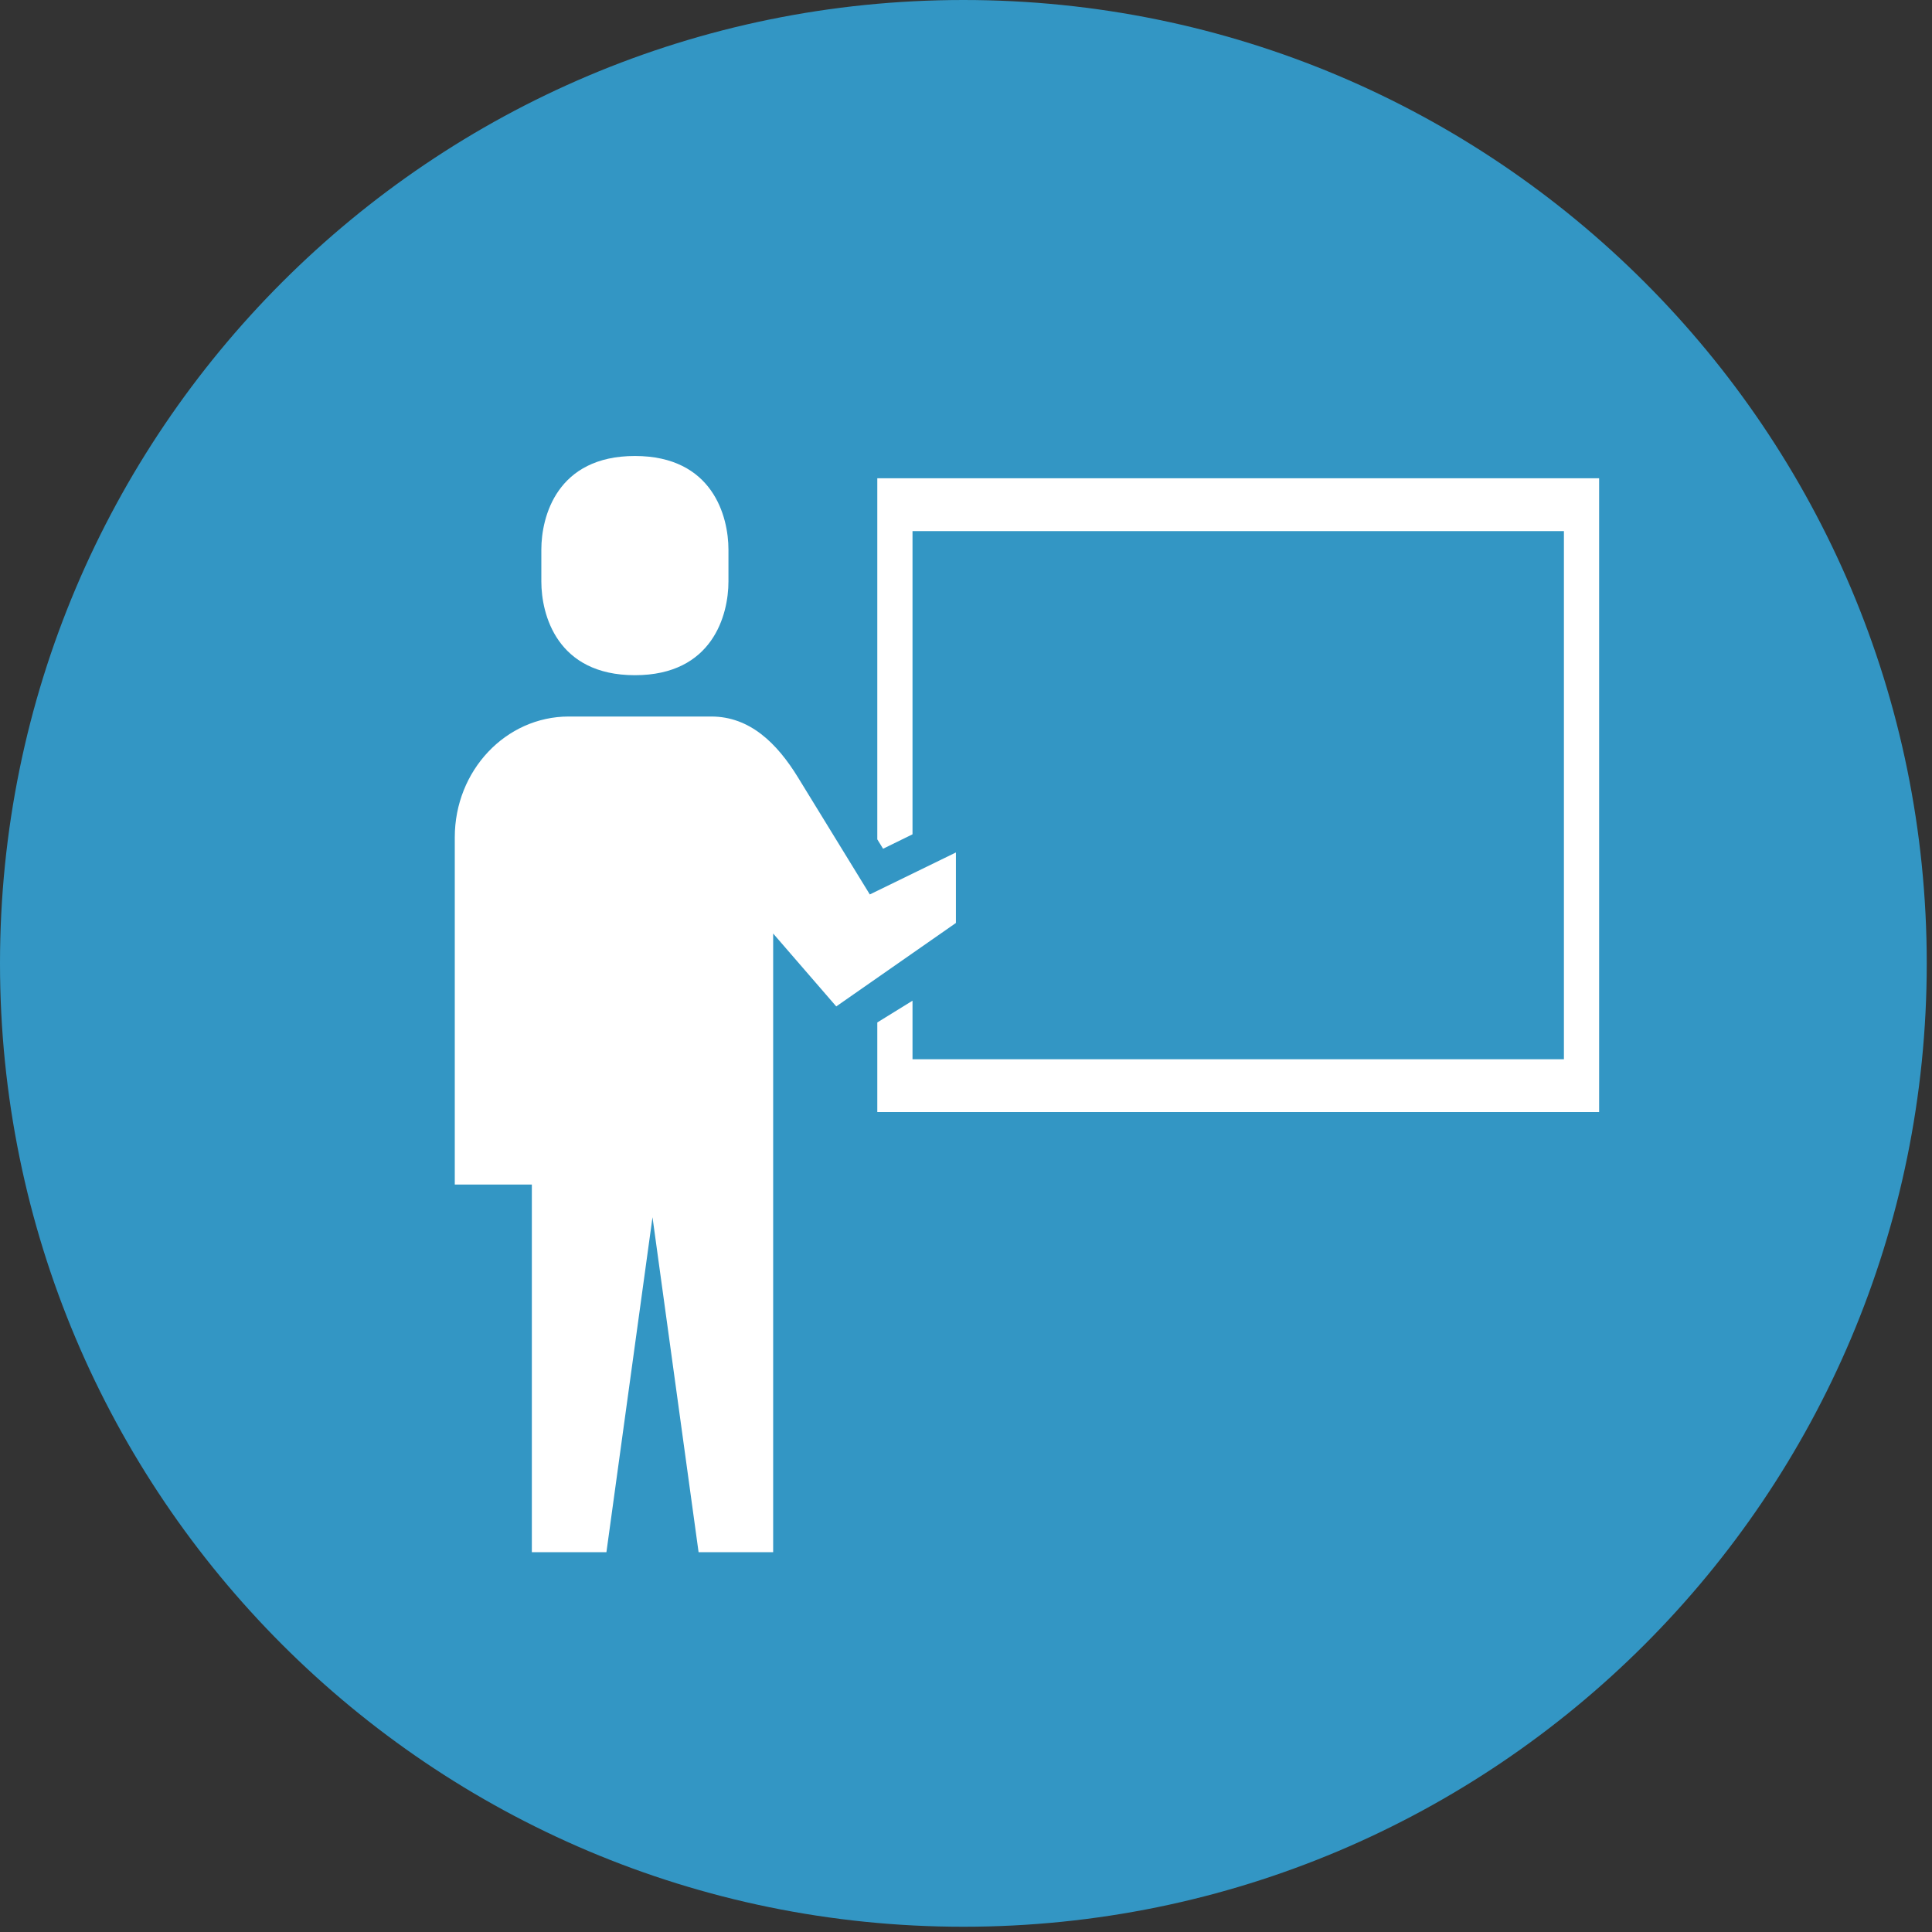 <?xml version="1.0" encoding="UTF-8" standalone="no"?><!DOCTYPE svg PUBLIC "-//W3C//DTD SVG 1.1//EN" "http://www.w3.org/Graphics/SVG/1.1/DTD/svg11.dtd"><svg width="100%" height="100%" viewBox="0 0 206 206" version="1.1" xmlns="http://www.w3.org/2000/svg" xmlns:xlink="http://www.w3.org/1999/xlink" xml:space="preserve" xmlns:serif="http://www.serif.com/" style="fill-rule:evenodd;clip-rule:evenodd;stroke-linejoin:round;stroke-miterlimit:2;"><rect x="0" y="0" width="206" height="206" fill="#333333" stroke="none"/><g><path d="M205.44,102.72c-0,56.731 -45.989,102.72 -102.72,102.72c-56.731,-0 -102.72,-45.989 -102.72,-102.72c-0,-56.731 45.989,-102.72 102.72,-102.72c56.731,-0 102.72,45.989 102.72,102.72" style="fill:#3396c4;fill-rule:nonzero;"/><path d="M67.696,71.993c8.311,-0 9.975,-6.46 9.975,-9.984l0,-3.407c0,-3.524 -1.664,-9.982 -9.975,-9.982c-8.312,0 -9.976,6.458 -9.976,9.982l-0,3.407c-0,3.524 1.664,9.984 9.976,9.984" style="fill:#fff;fill-rule:nonzero;"/><path d="M101.924,90.895l-9.18,4.476l-7.649,-12.464c-2.239,-3.654 -5.139,-6.508 -9.253,-6.508l-15.197,0c-6.712,0 -12.154,5.766 -12.154,12.877l0,37.026l8.217,0l-0,39.199l7.952,0l4.913,-35.713l4.913,35.713l7.952,0l0,-65.963l6.727,7.772l12.759,-8.898l0,-7.517Z" style="fill:#fff;fill-rule:nonzero;"/><path d="M170.507,50.996l-76.965,-0l0,38.5l0.617,1.001l3.138,-1.538l-0,-32.331l69.456,-0l-0,56.314l-69.456,-0l-0,-6.242l-3.755,2.319l0,9.555l76.965,-0l0,-67.578Z" style="fill:#fff;fill-rule:nonzero;"/></g></svg>
